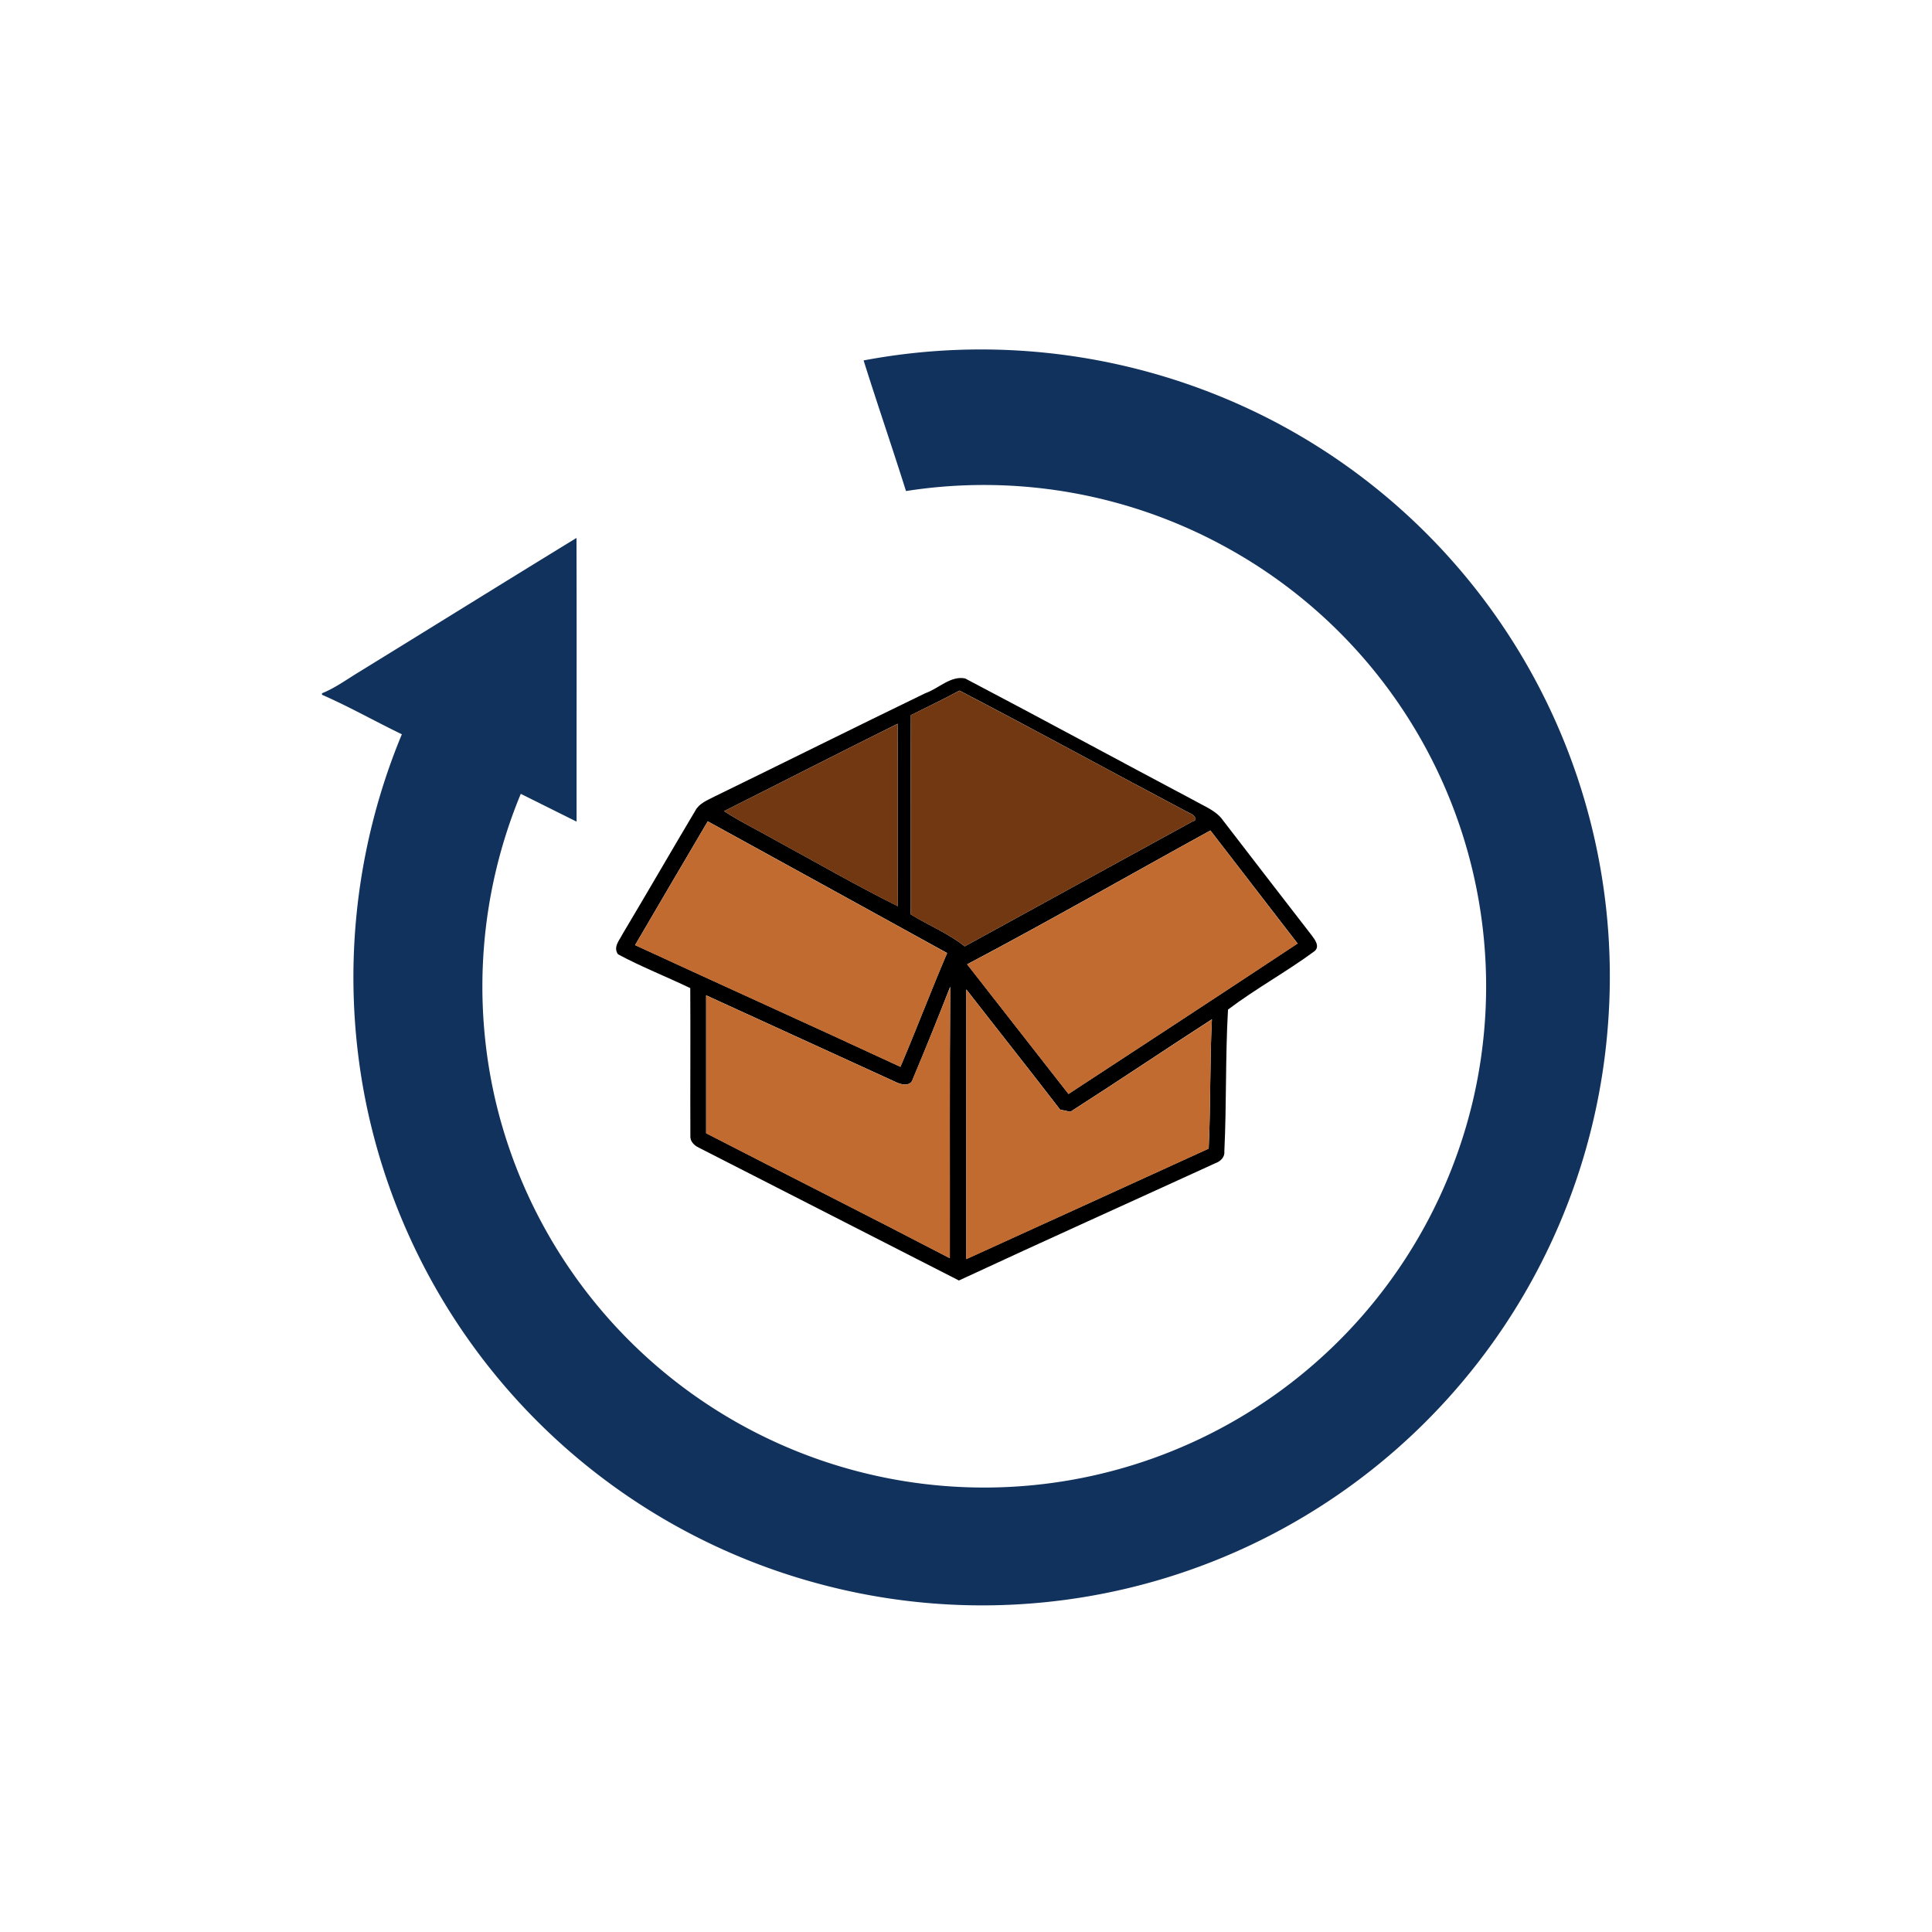 <svg xmlns="http://www.w3.org/2000/svg" viewBox="0 0 18 18">
  <rect x="0" y="0" width="18" height="18" fill="#808080" stroke="none"/>
  <g clip-path="url(#a)">
    <path fill="#fff" d="M0 0h18v18H0V0Z"/>
    <g clip-path="url(#b)">
      <path fill="#11325C" d="M8.046 3.358a5.9 5.9 0 0 1 3.805.558 5.838 5.838 0 0 1 3.13 5.632 5.847 5.847 0 0 1-7.387 5.198 5.85 5.85 0 0 1-4.191-4.505 5.905 5.905 0 0 1 .341-3.4c-.249-.12-.49-.257-.744-.368v-.014c.12-.048.225-.125.335-.192.68-.418 1.356-.839 2.036-1.255.003.881 0 1.762.001 2.643l-.52-.259a4.686 4.686 0 0 0-.225 2.903 4.678 4.678 0 0 0 9.1-.063 4.665 4.665 0 0 0-2.26-5.113 4.681 4.681 0 0 0-3.026-.548c-.128-.406-.267-.81-.395-1.217Z"/>
      <path fill-rule="evenodd" d="M8.625 6.457c.12-.043.234-.164.367-.136.716.376 1.425.761 2.14 1.14.092.053.2.092.263.183.275.357.55.715.827 1.072.03.04.077.103.025.146-.26.192-.548.349-.806.544-.025.44-.013.88-.034 1.32.006.055-.036.094-.083.111-.797.365-1.596.724-2.39 1.093L6.51 10.692c-.042-.02-.082-.058-.078-.11-.002-.458.002-.917-.001-1.376-.223-.107-.455-.198-.673-.315-.048-.067.013-.13.043-.19.228-.382.45-.767.678-1.15.037-.068.113-.096.178-.13.657-.32 1.31-.646 1.967-.964Zm-.139.206c-.003.618 0 1.237-.001 1.856.165.102.35.176.503.298.708-.387 1.414-.777 2.121-1.163.065-.014.006-.07-.025-.078-.716-.378-1.426-.768-2.144-1.142-.15.08-.302.153-.454.229Zm-1.74.894c.15.098.312.176.468.265.383.208.76.426 1.151.621-.002-.566.001-1.133-.002-1.7-.54.268-1.077.543-1.616.814Zm-.152.095c-.226.384-.453.769-.677 1.153.823.38 1.65.752 2.472 1.134.15-.352.285-.709.435-1.06-.742-.41-1.487-.818-2.23-1.227Zm2.417 1.332.944 1.208c.712-.466 1.425-.932 2.134-1.402l-.812-1.053c-.756.415-1.503.844-2.266 1.247Zm-.506 1.068c-.022.078-.116.053-.168.025l-1.758-.804v1.285c.756.389 1.516.771 2.27 1.164.002-.844-.003-1.688.004-2.53-.112.287-.228.575-.348.86Zm.498-.834v2.512c.753-.342 1.505-.685 2.258-1.029.019-.402.01-.804.03-1.205-.441.285-.877.579-1.319.862-.024-.005-.071-.016-.095-.02-.289-.376-.584-.747-.874-1.12Z" clip-rule="evenodd"/>
      <path fill="#723812" d="M8.486 6.663c.152-.075.304-.149.454-.228.718.374 1.428.763 2.144 1.142.031.007.09.064.025.077L8.988 8.817c-.153-.122-.338-.195-.503-.297.001-.62-.002-1.238.001-1.857Zm-1.74.894c.54-.27 1.077-.546 1.617-.813.003.567 0 1.133.002 1.7-.39-.195-.768-.414-1.151-.621-.156-.09-.318-.167-.467-.266Z"/>
      <path fill="#C16B30" d="M6.594 7.653c.743.41 1.488.817 2.23 1.228-.15.35-.285.708-.435 1.059-.823-.382-1.65-.754-2.472-1.134.224-.384.451-.768.677-1.153Zm2.417 1.332c.763-.402 1.51-.832 2.266-1.247l.812 1.054c-.71.469-1.422.935-2.134 1.401L9.01 8.985Zm-.507 1.068c.12-.285.237-.573.35-.86-.008.842-.003 1.687-.004 2.53-.755-.392-1.515-.775-2.271-1.164V9.274l1.758.804c.052.028.146.053.167-.025Zm.499-.834c.29.373.585.744.874 1.12l.095.02c.442-.283.878-.576 1.319-.861-.02.4-.011.803-.03 1.204l-2.258 1.03V9.219Z"/>
    </g>
  </g>
  <defs>
    <clipPath id="a">
      <path fill="#fff" d="M0 0h18v18H0z"/>
    </clipPath>
    <clipPath id="b">
      <path fill="#fff" d="M3 3.25h12v11.707H3z"/>
    </clipPath>
  </defs>
</svg>
